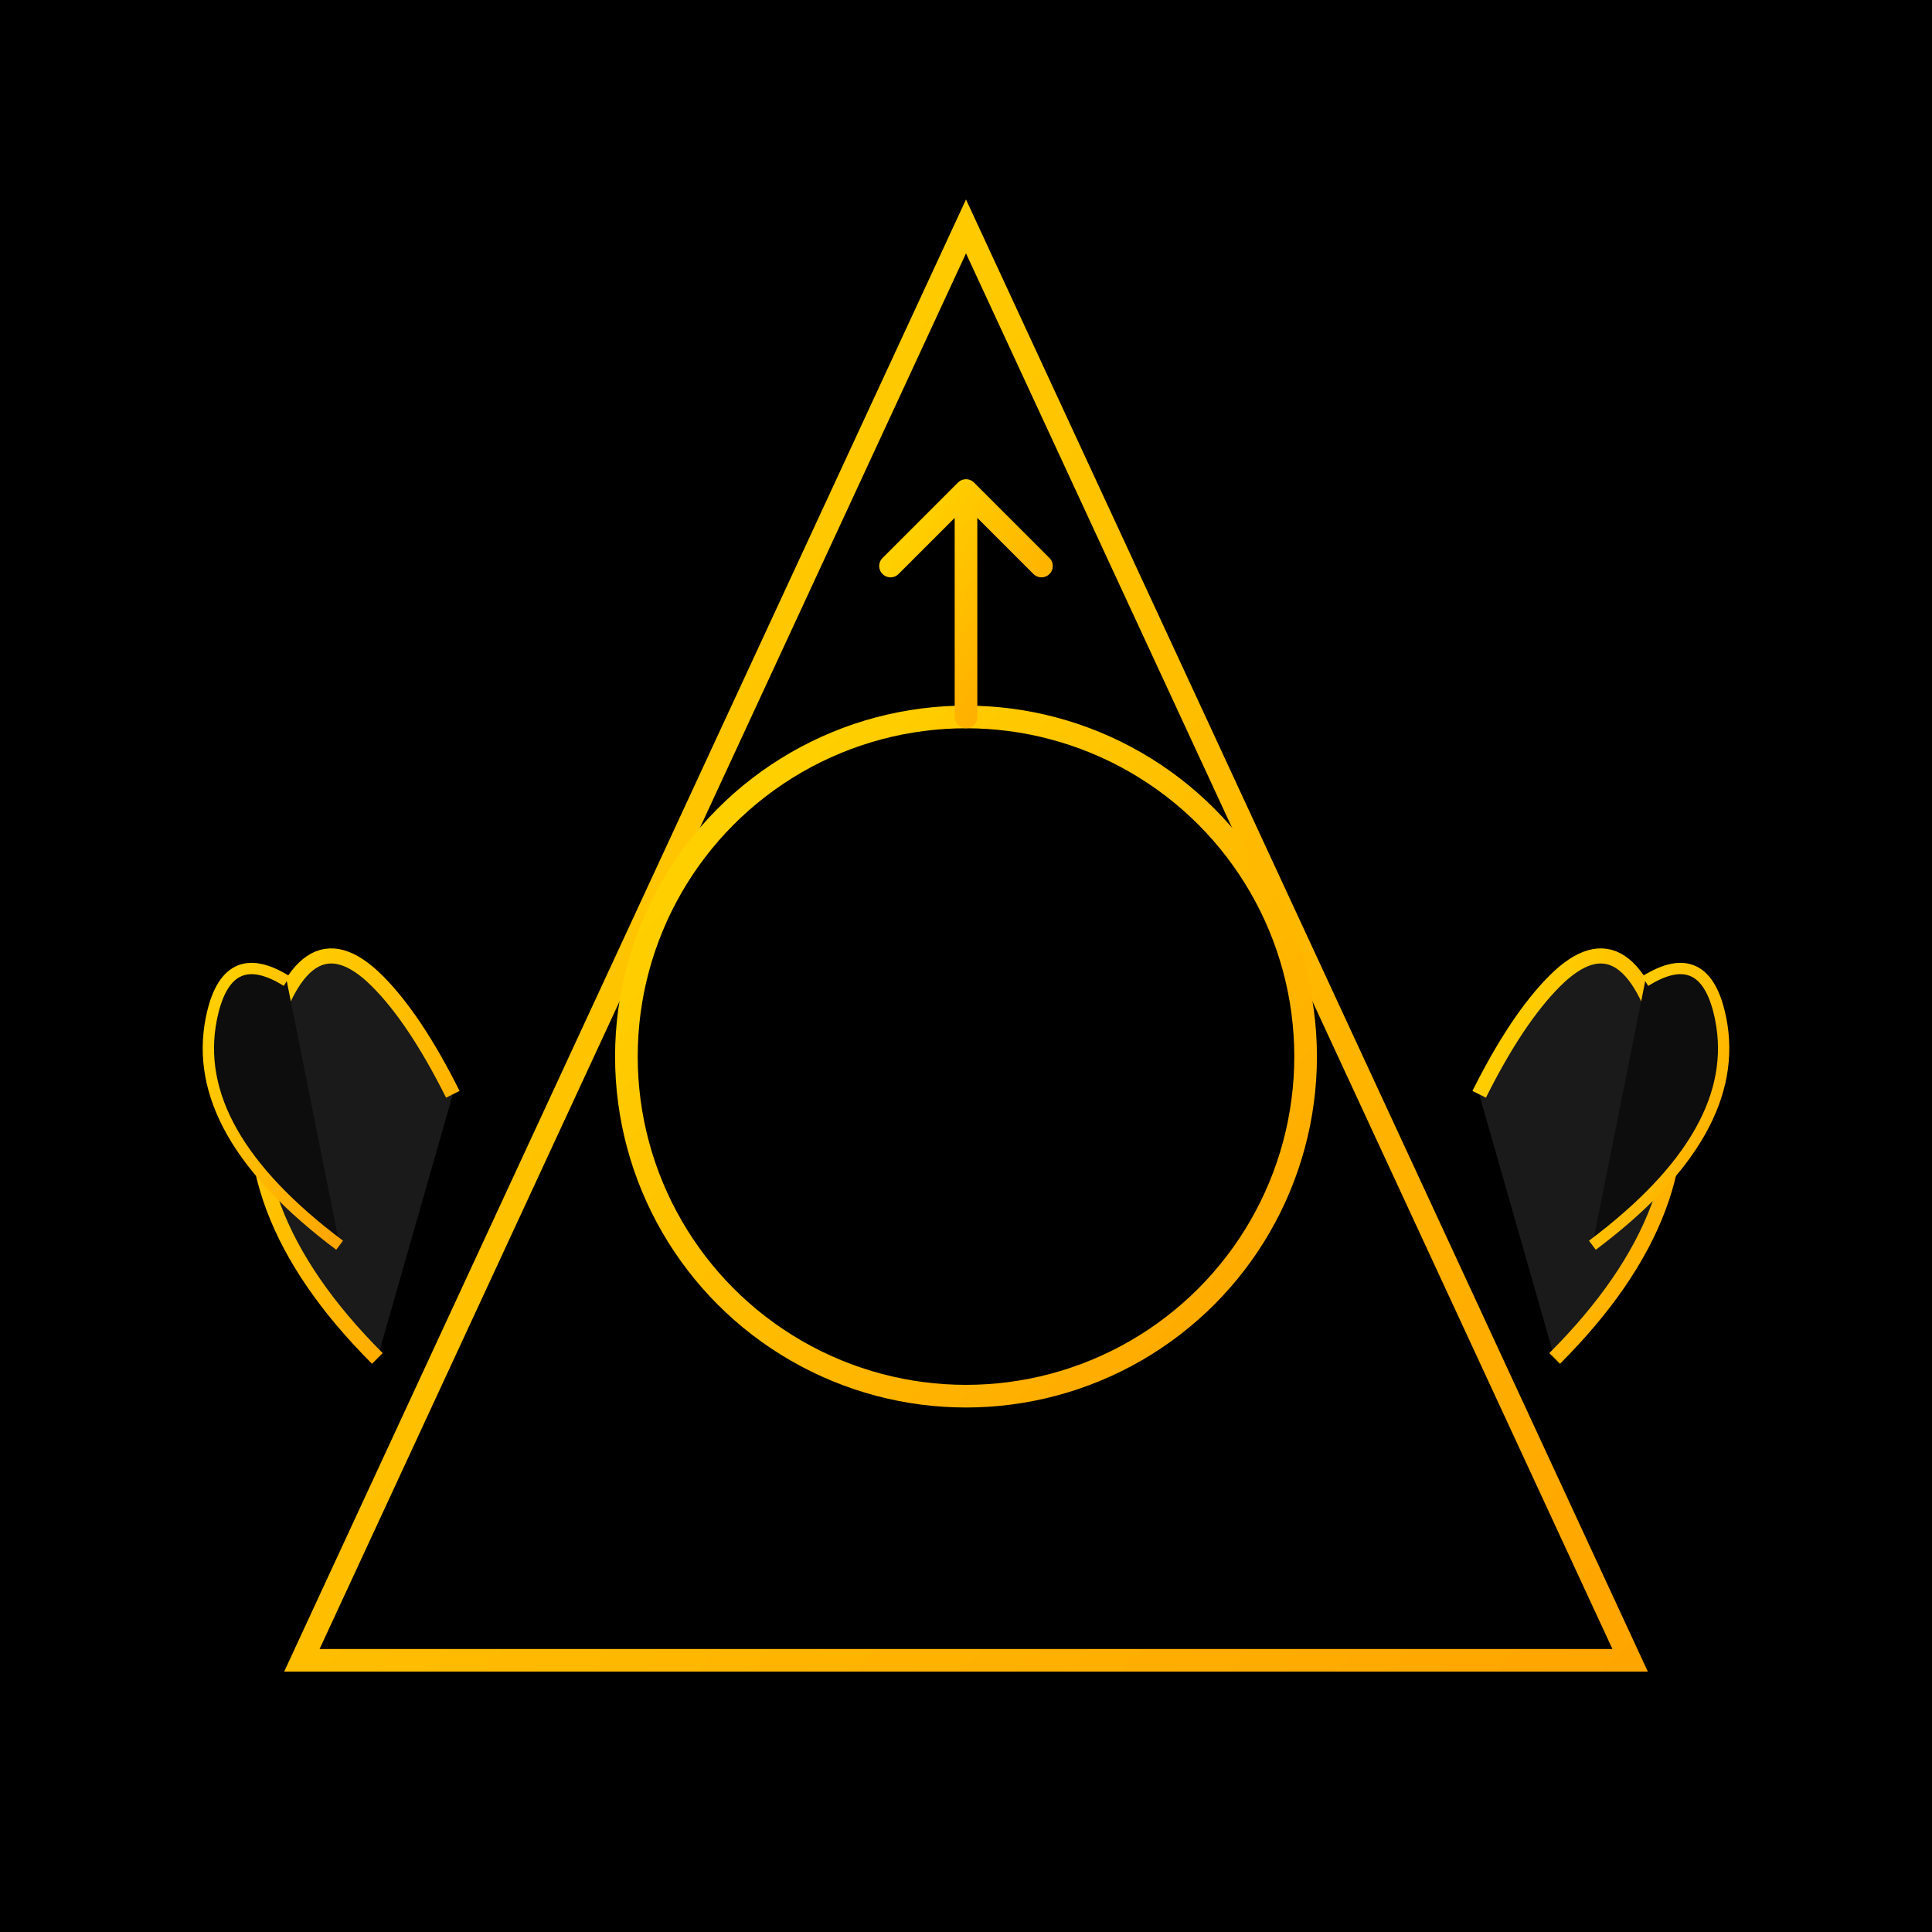 <svg xmlns="http://www.w3.org/2000/svg" viewBox="0 0 256 256">
  <defs>
    <linearGradient id="gold" x1="0%" y1="0%" x2="100%" y2="100%">
      <stop offset="0%" style="stop-color:#FFD700;stop-opacity:1" />
      <stop offset="100%" style="stop-color:#FFA500;stop-opacity:1" />
    </linearGradient>
  </defs>
  <rect width="256" height="256" fill="#000000"/>
  <path d="M 40 220 L 128 30 L 216 220 Z" fill="none" stroke="url(#gold)" stroke-width="3"/>
  <circle cx="128" cy="140" r="45" fill="none" stroke="url(#gold)" stroke-width="3"/>
  <path d="M 128 95 L 128 65 M 118 75 L 128 65 L 138 75" fill="none" stroke="url(#gold)" stroke-width="3" stroke-linecap="round" stroke-linejoin="round"/>
  <line x1="128" y1="185" x2="128" y2="210" stroke="url(#gold)" stroke-width="3" stroke-linecap="round"/>
  <line x1="118" y1="200" x2="138" y2="200" stroke="url(#gold)" stroke-width="3" stroke-linecap="round"/>
  <path d="M 50 180 Q 30 160 35 140 Q 40 120 50 130 Q 55 135 60 145" fill="#1a1a1a" stroke="url(#gold)" stroke-width="2"/>
  <path d="M 206 180 Q 226 160 221 140 Q 216 120 206 130 Q 201 135 196 145" fill="#1a1a1a" stroke="url(#gold)" stroke-width="2"/>
  <path d="M 45 165 Q 25 150 28 135 Q 30 125 38 130" fill="#0d0d0d" stroke="url(#gold)" stroke-width="1.5"/>
  <path d="M 211 165 Q 231 150 228 135 Q 226 125 218 130" fill="#0d0d0d" stroke="url(#gold)" stroke-width="1.5"/>
</svg>